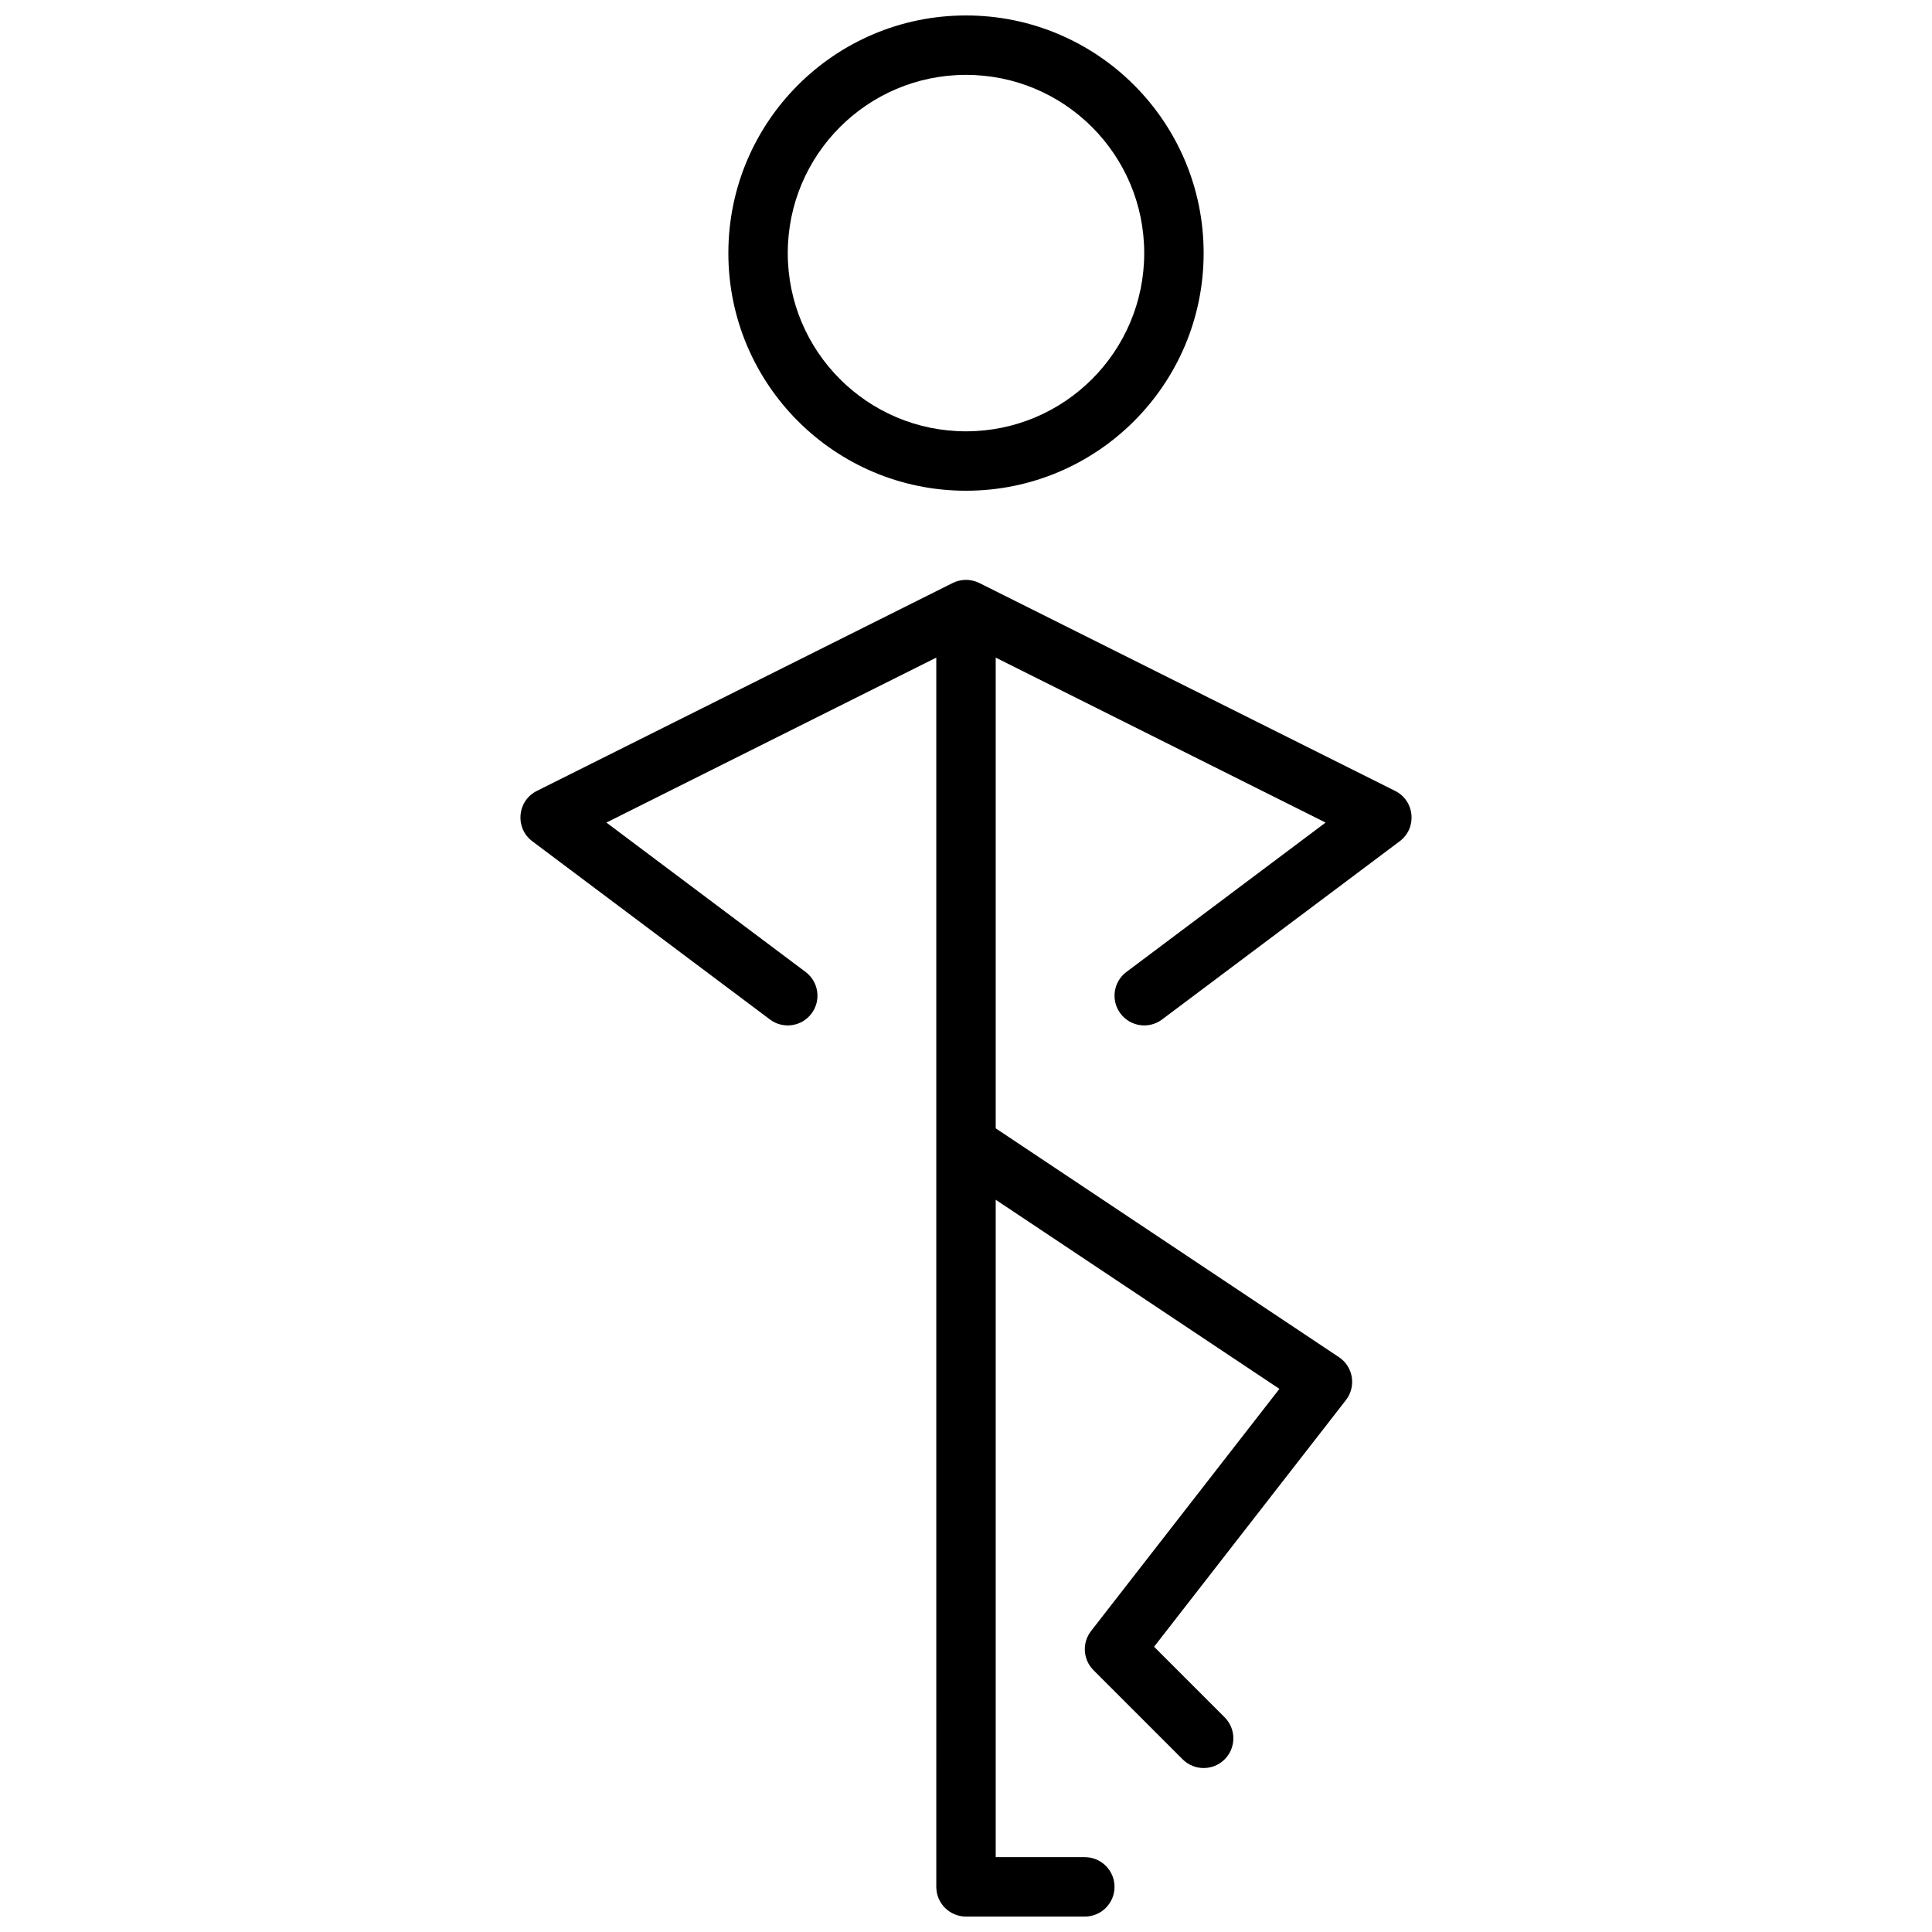 <?xml version="1.0" encoding="UTF-8"?>
<!-- Uploaded to: ICON Repo, www.iconrepo.com, Generator: ICON Repo Mixer Tools -->
<svg width="800px" height="800px" version="1.1" viewBox="144 144 512 512" xmlns="http://www.w3.org/2000/svg">
 <defs>
  <clipPath id="a">
   <path d="m281 148.09h238v503.81h-238z"/>
  </clipPath>
 </defs>
 <g clip-path="url(#a)">
  <path d="m400 274.05c-34.781 0-62.977-28.195-62.977-62.977s28.195-62.977 62.977-62.977 62.977 28.195 62.977 62.977-28.195 62.977-62.977 62.977zm0-15.746c26.086 0 47.23-21.145 47.23-47.23 0-26.086-21.145-47.234-47.23-47.234s-47.234 21.148-47.234 47.234c0 26.086 21.148 47.23 47.234 47.23zm-7.875 59.969-87.422 43.715 52.785 39.59c3.481 2.606 4.184 7.543 1.574 11.02-2.606 3.477-7.543 4.184-11.02 1.574l-62.977-47.23c-4.68-3.512-4.031-10.723 1.203-13.34l110.21-55.105c2.219-1.105 4.828-1.105 7.043 0l110.21 55.105c5.234 2.617 5.887 9.828 1.203 13.34l-62.977 47.23c-3.477 2.609-8.41 1.902-11.02-1.574s-1.902-8.414 1.574-11.02l52.785-39.59-87.422-43.715v124.75l90.957 60.637c3.809 2.539 4.656 7.773 1.848 11.383l-50.836 65.363 18.703 18.703c3.074 3.074 3.074 8.059 0 11.133s-8.059 3.074-11.133 0l-23.617-23.617c-2.809-2.809-3.086-7.266-0.648-10.398l49.906-64.164-75.18-50.117v174.22h23.617c4.348 0 7.871 3.523 7.871 7.871s-3.523 7.871-7.871 7.871h-31.488c-4.348 0-7.875-3.523-7.875-7.871z"/>
 </g>
</svg>